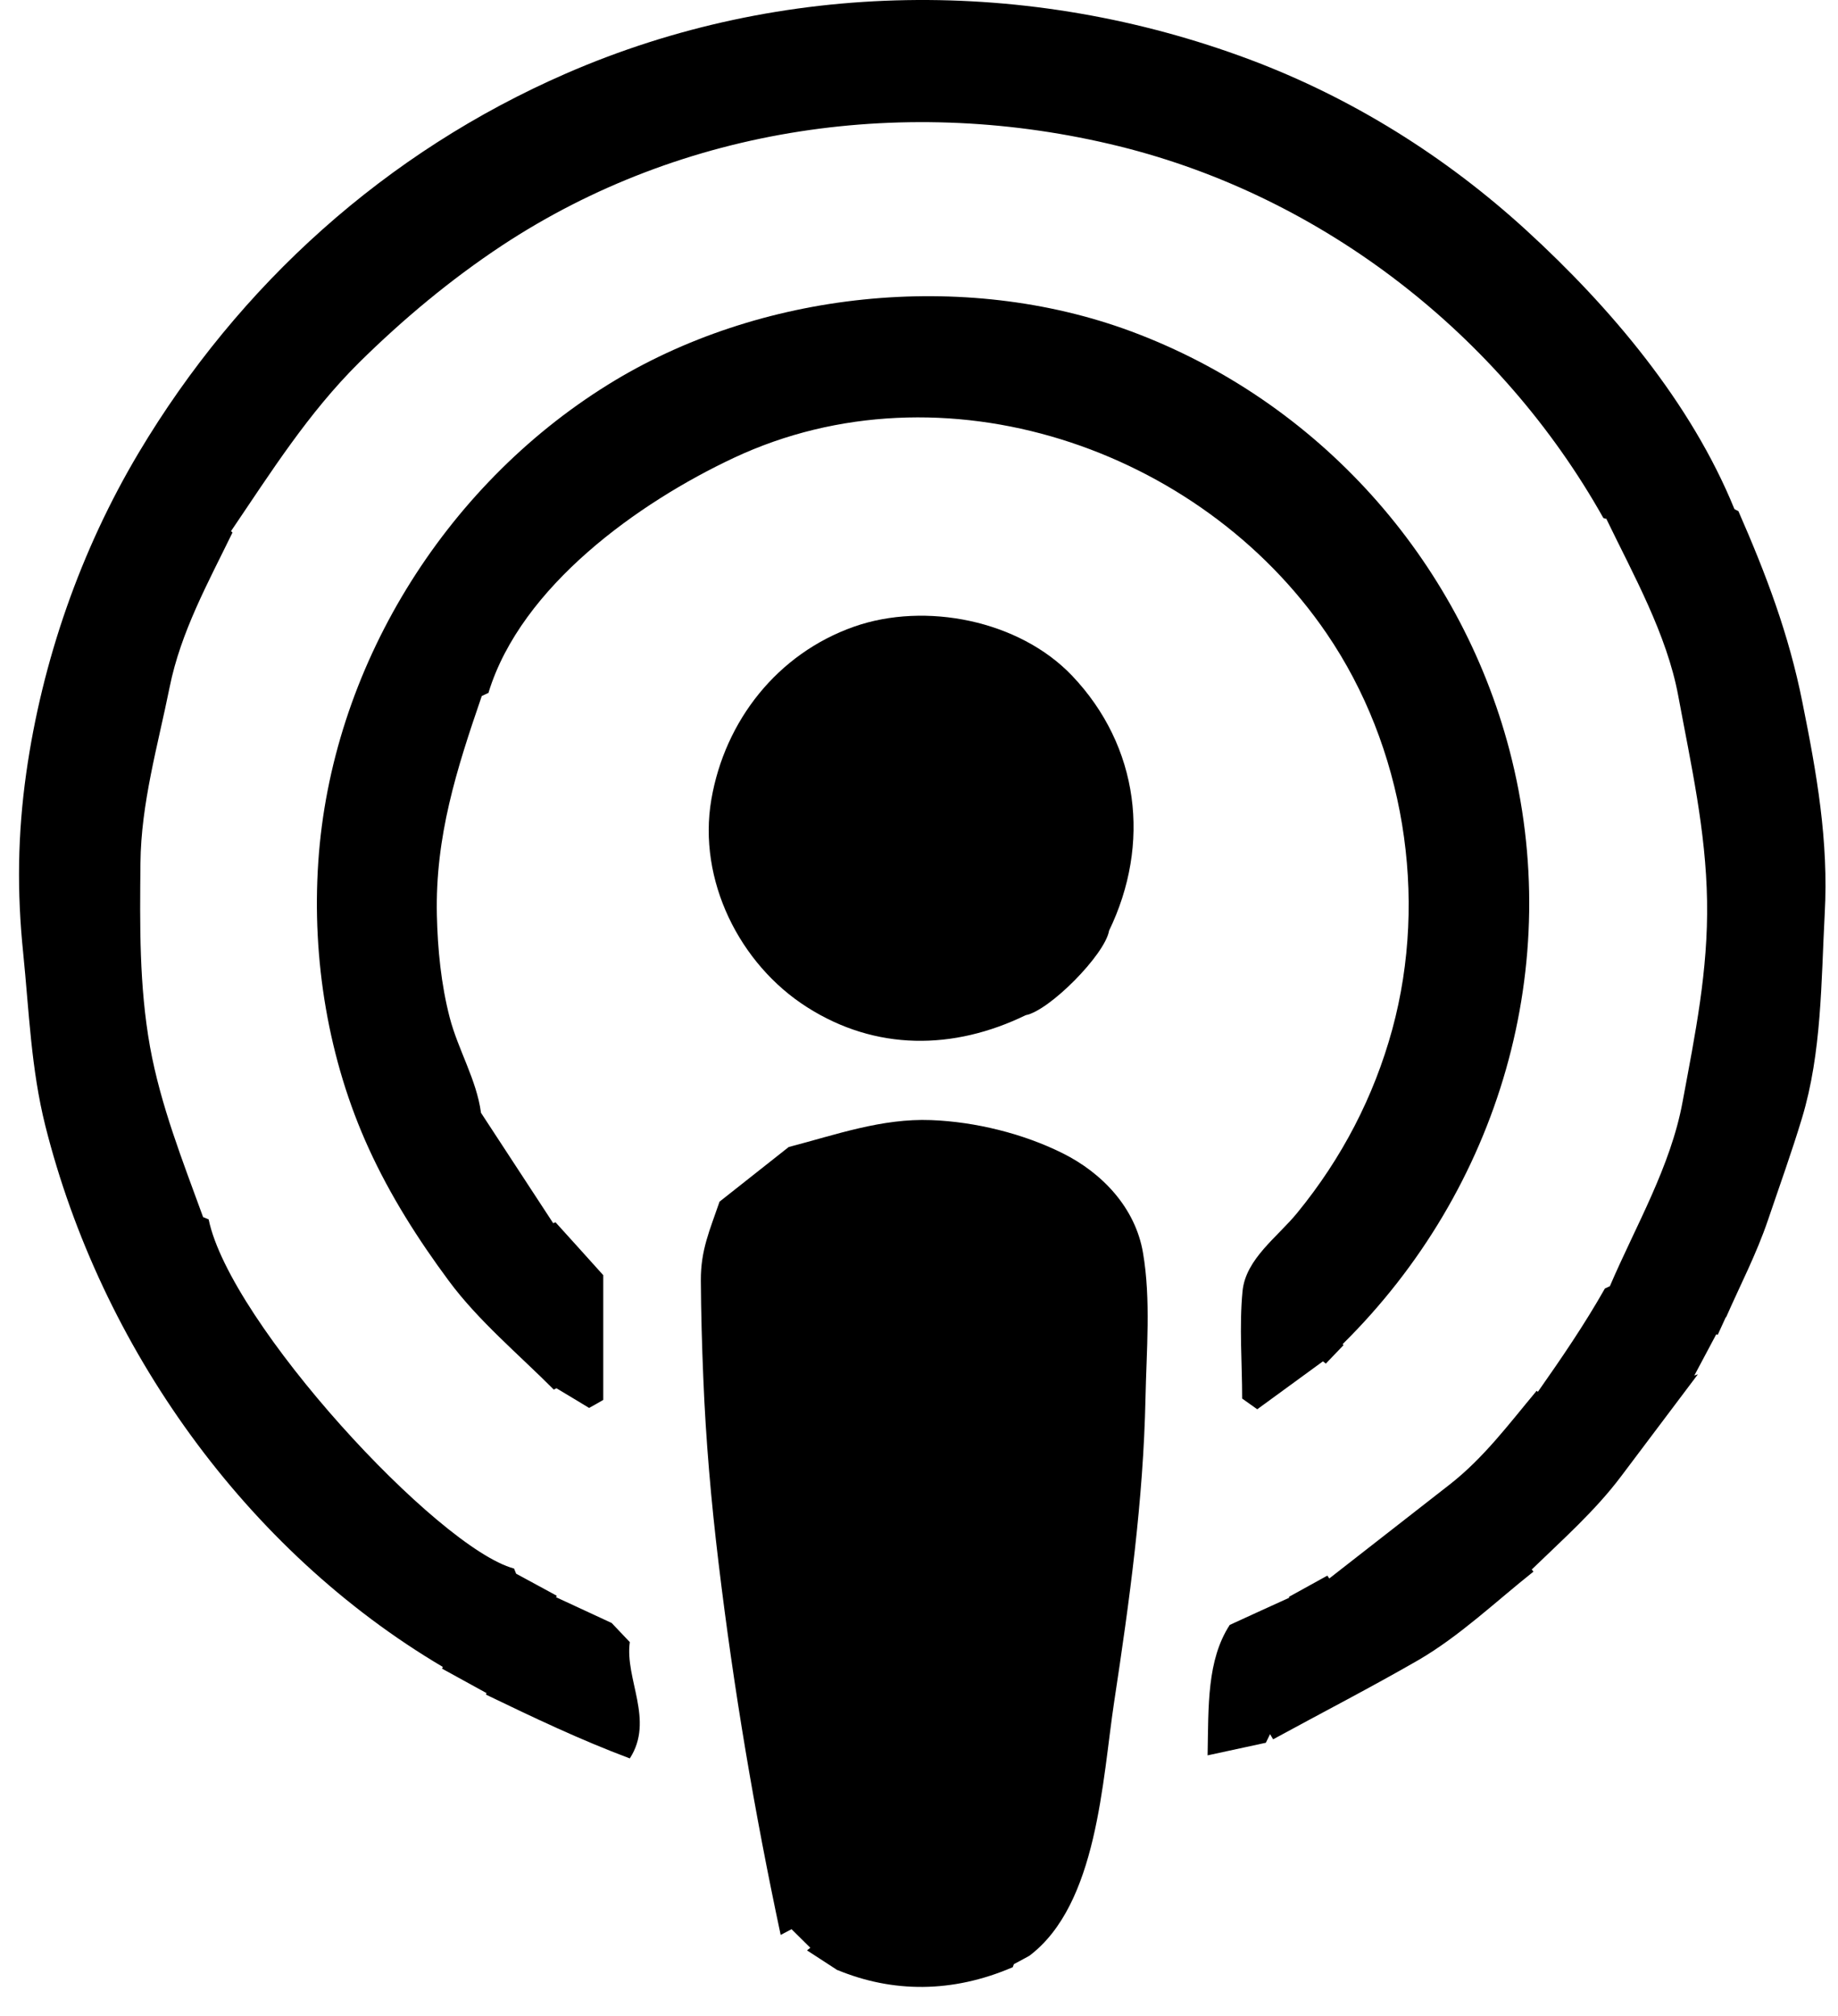 <svg width="62" height="68" viewBox="0 0 62 68" fill="none" xmlns="http://www.w3.org/2000/svg">
<path d="M54.156 17.498L54.085 17.473C50.625 11.307 44.639 6.635 37.752 4.934C30.645 3.182 23.061 4.239 16.928 8.285C15.195 9.432 13.59 10.772 12.115 12.228C10.395 13.935 9.145 15.92 7.792 17.917C7.811 17.93 7.824 17.949 7.843 17.962C7.018 19.657 6.097 21.319 5.723 23.175C5.324 25.153 4.757 27.092 4.738 29.115C4.718 31.196 4.693 33.251 5.06 35.307C5.421 37.298 6.162 39.16 6.851 41.054C6.864 41.054 6.954 41.099 7.038 41.131C7.759 44.623 14.757 52.213 17.34 52.909C17.372 52.986 17.411 53.077 17.411 53.083C17.907 53.354 18.345 53.586 18.777 53.824C18.777 53.843 18.764 53.856 18.758 53.876C19.357 54.153 19.956 54.43 20.633 54.745C20.768 54.887 20.974 55.106 21.245 55.39C21.071 56.64 22.082 58.018 21.245 59.313C19.576 58.688 17.997 57.935 16.393 57.161C16.399 57.142 16.406 57.129 16.412 57.11C15.91 56.833 15.414 56.562 14.911 56.285C14.918 56.266 14.931 56.246 14.937 56.227C8.288 52.297 3.404 45.429 1.529 37.974C1.046 36.048 0.981 34.108 0.782 32.143C0.569 30.075 0.595 28.142 0.885 26.08C1.419 22.298 2.721 18.555 4.68 15.269C8.062 9.599 13.017 5.128 19.093 2.48C26.399 -0.703 34.711 -0.781 42.159 2.009C45.612 3.304 48.769 5.282 51.488 7.769C54.33 10.372 57.042 13.575 58.505 17.17C58.524 17.183 58.62 17.234 58.64 17.241C59.574 19.373 60.341 21.39 60.798 23.684C61.282 26.087 61.687 28.361 61.552 30.822C61.43 33.116 61.455 35.5 60.785 37.716C60.437 38.87 60.025 40.01 59.639 41.151C59.245 42.31 58.711 43.328 58.227 44.43H58.215C58.124 44.63 58.034 44.823 57.944 45.023C57.925 45.023 57.912 45.01 57.892 45.01C57.654 45.455 57.422 45.893 57.151 46.402C57.139 46.402 57.048 46.44 57.274 46.356C56.41 47.503 55.547 48.65 54.684 49.797C53.808 50.963 52.712 51.93 51.669 52.941C51.688 52.967 51.707 52.986 51.727 53.012C50.47 54.011 49.233 55.19 47.848 55.995C46.237 56.923 44.575 57.78 42.945 58.669C42.912 58.611 42.874 58.553 42.842 58.495C42.797 58.592 42.745 58.688 42.7 58.785C42.075 58.92 41.456 59.056 40.735 59.21C40.767 57.535 40.709 56.002 41.482 54.81C42.294 54.436 42.893 54.165 43.486 53.895C43.486 53.882 43.486 53.876 43.479 53.863C43.911 53.624 44.343 53.386 44.775 53.147C44.794 53.18 44.82 53.212 44.839 53.244C46.185 52.194 47.538 51.137 48.885 50.087C50.045 49.185 50.895 48.038 51.836 46.911C51.849 46.923 51.862 46.936 51.875 46.949C52.68 45.802 53.447 44.681 54.136 43.464C54.091 43.483 54.181 43.444 54.304 43.386C55.173 41.357 56.359 39.346 56.758 37.162C57.184 34.869 57.622 32.742 57.583 30.391C57.544 28.007 57.042 25.797 56.61 23.465C56.224 21.39 55.096 19.386 54.181 17.492L54.156 17.498Z" fill="black"/>
<path d="M16.483 23.368C16.406 23.407 16.322 23.445 16.251 23.478C15.401 25.952 14.679 28.213 14.737 30.868C14.763 32.021 14.879 33.2 15.169 34.321C15.452 35.41 16.077 36.422 16.225 37.536C17.024 38.761 17.843 40.01 18.661 41.26C18.687 41.248 18.712 41.241 18.738 41.228C19.254 41.795 19.762 42.362 20.349 43.013V47.22C20.194 47.31 20.052 47.394 19.872 47.491C19.524 47.278 19.144 47.053 18.77 46.827C18.738 46.84 18.712 46.859 18.68 46.872C17.501 45.687 16.129 44.546 15.136 43.2C14.099 41.802 13.159 40.32 12.437 38.735C11.071 35.745 10.517 32.35 10.736 29.083C11.168 22.563 14.963 16.423 20.497 12.982C25.6 9.806 32.513 9.084 38.157 11.178C44.459 13.523 49.226 18.845 50.921 25.314C52.809 32.536 50.586 40.107 45.29 45.339C45.303 45.352 45.309 45.365 45.322 45.371C45.122 45.577 44.922 45.79 44.723 45.996C44.691 45.97 44.658 45.944 44.626 45.919C43.885 46.46 43.144 47.001 42.41 47.536C42.203 47.388 42.062 47.291 41.901 47.175C41.901 45.97 41.798 44.746 41.914 43.548C42.023 42.459 43.099 41.724 43.763 40.906C45.258 39.076 46.34 37.008 46.965 34.721C48.183 30.249 47.364 25.192 44.748 21.364C40.477 15.102 31.792 12.144 24.756 15.443C21.541 16.951 17.585 19.773 16.483 23.349V23.368Z" fill="black"/>
<path d="M28.254 66.459C27.809 66.169 27.519 65.983 27.223 65.789L27.333 65.699C27.12 65.493 26.914 65.28 26.701 65.074C26.579 65.138 26.456 65.203 26.334 65.267C25.445 61.099 24.749 56.969 24.24 52.729C23.989 50.648 23.808 48.574 23.724 46.48C23.679 45.384 23.647 44.289 23.641 43.194C23.634 42.163 23.944 41.493 24.272 40.533C25.026 39.94 25.786 39.334 26.605 38.69C28.189 38.278 29.742 37.717 31.411 37.782C32.893 37.839 34.504 38.233 35.837 38.896C37.178 39.56 38.299 40.739 38.556 42.259C38.827 43.838 38.672 45.571 38.64 47.163C38.569 50.603 38.099 54.011 37.583 57.407C37.184 60.042 37.023 64.237 34.723 65.97C34.748 65.957 34.504 66.092 34.201 66.253C34.194 66.272 34.162 66.356 34.162 66.356C32.113 67.239 30.097 67.213 28.254 66.453V66.459Z" fill="black"/>
<path d="M37.41 31.402C37.261 32.214 35.393 34.095 34.6 34.243C32.159 35.429 29.536 35.448 27.223 33.973C24.942 32.523 23.531 29.682 23.995 26.969C24.453 24.302 26.231 22.047 28.808 21.138C31.212 20.294 34.375 20.919 36.16 22.788C38.434 25.178 38.827 28.47 37.41 31.396V31.402Z" fill="black"/>
</svg>

